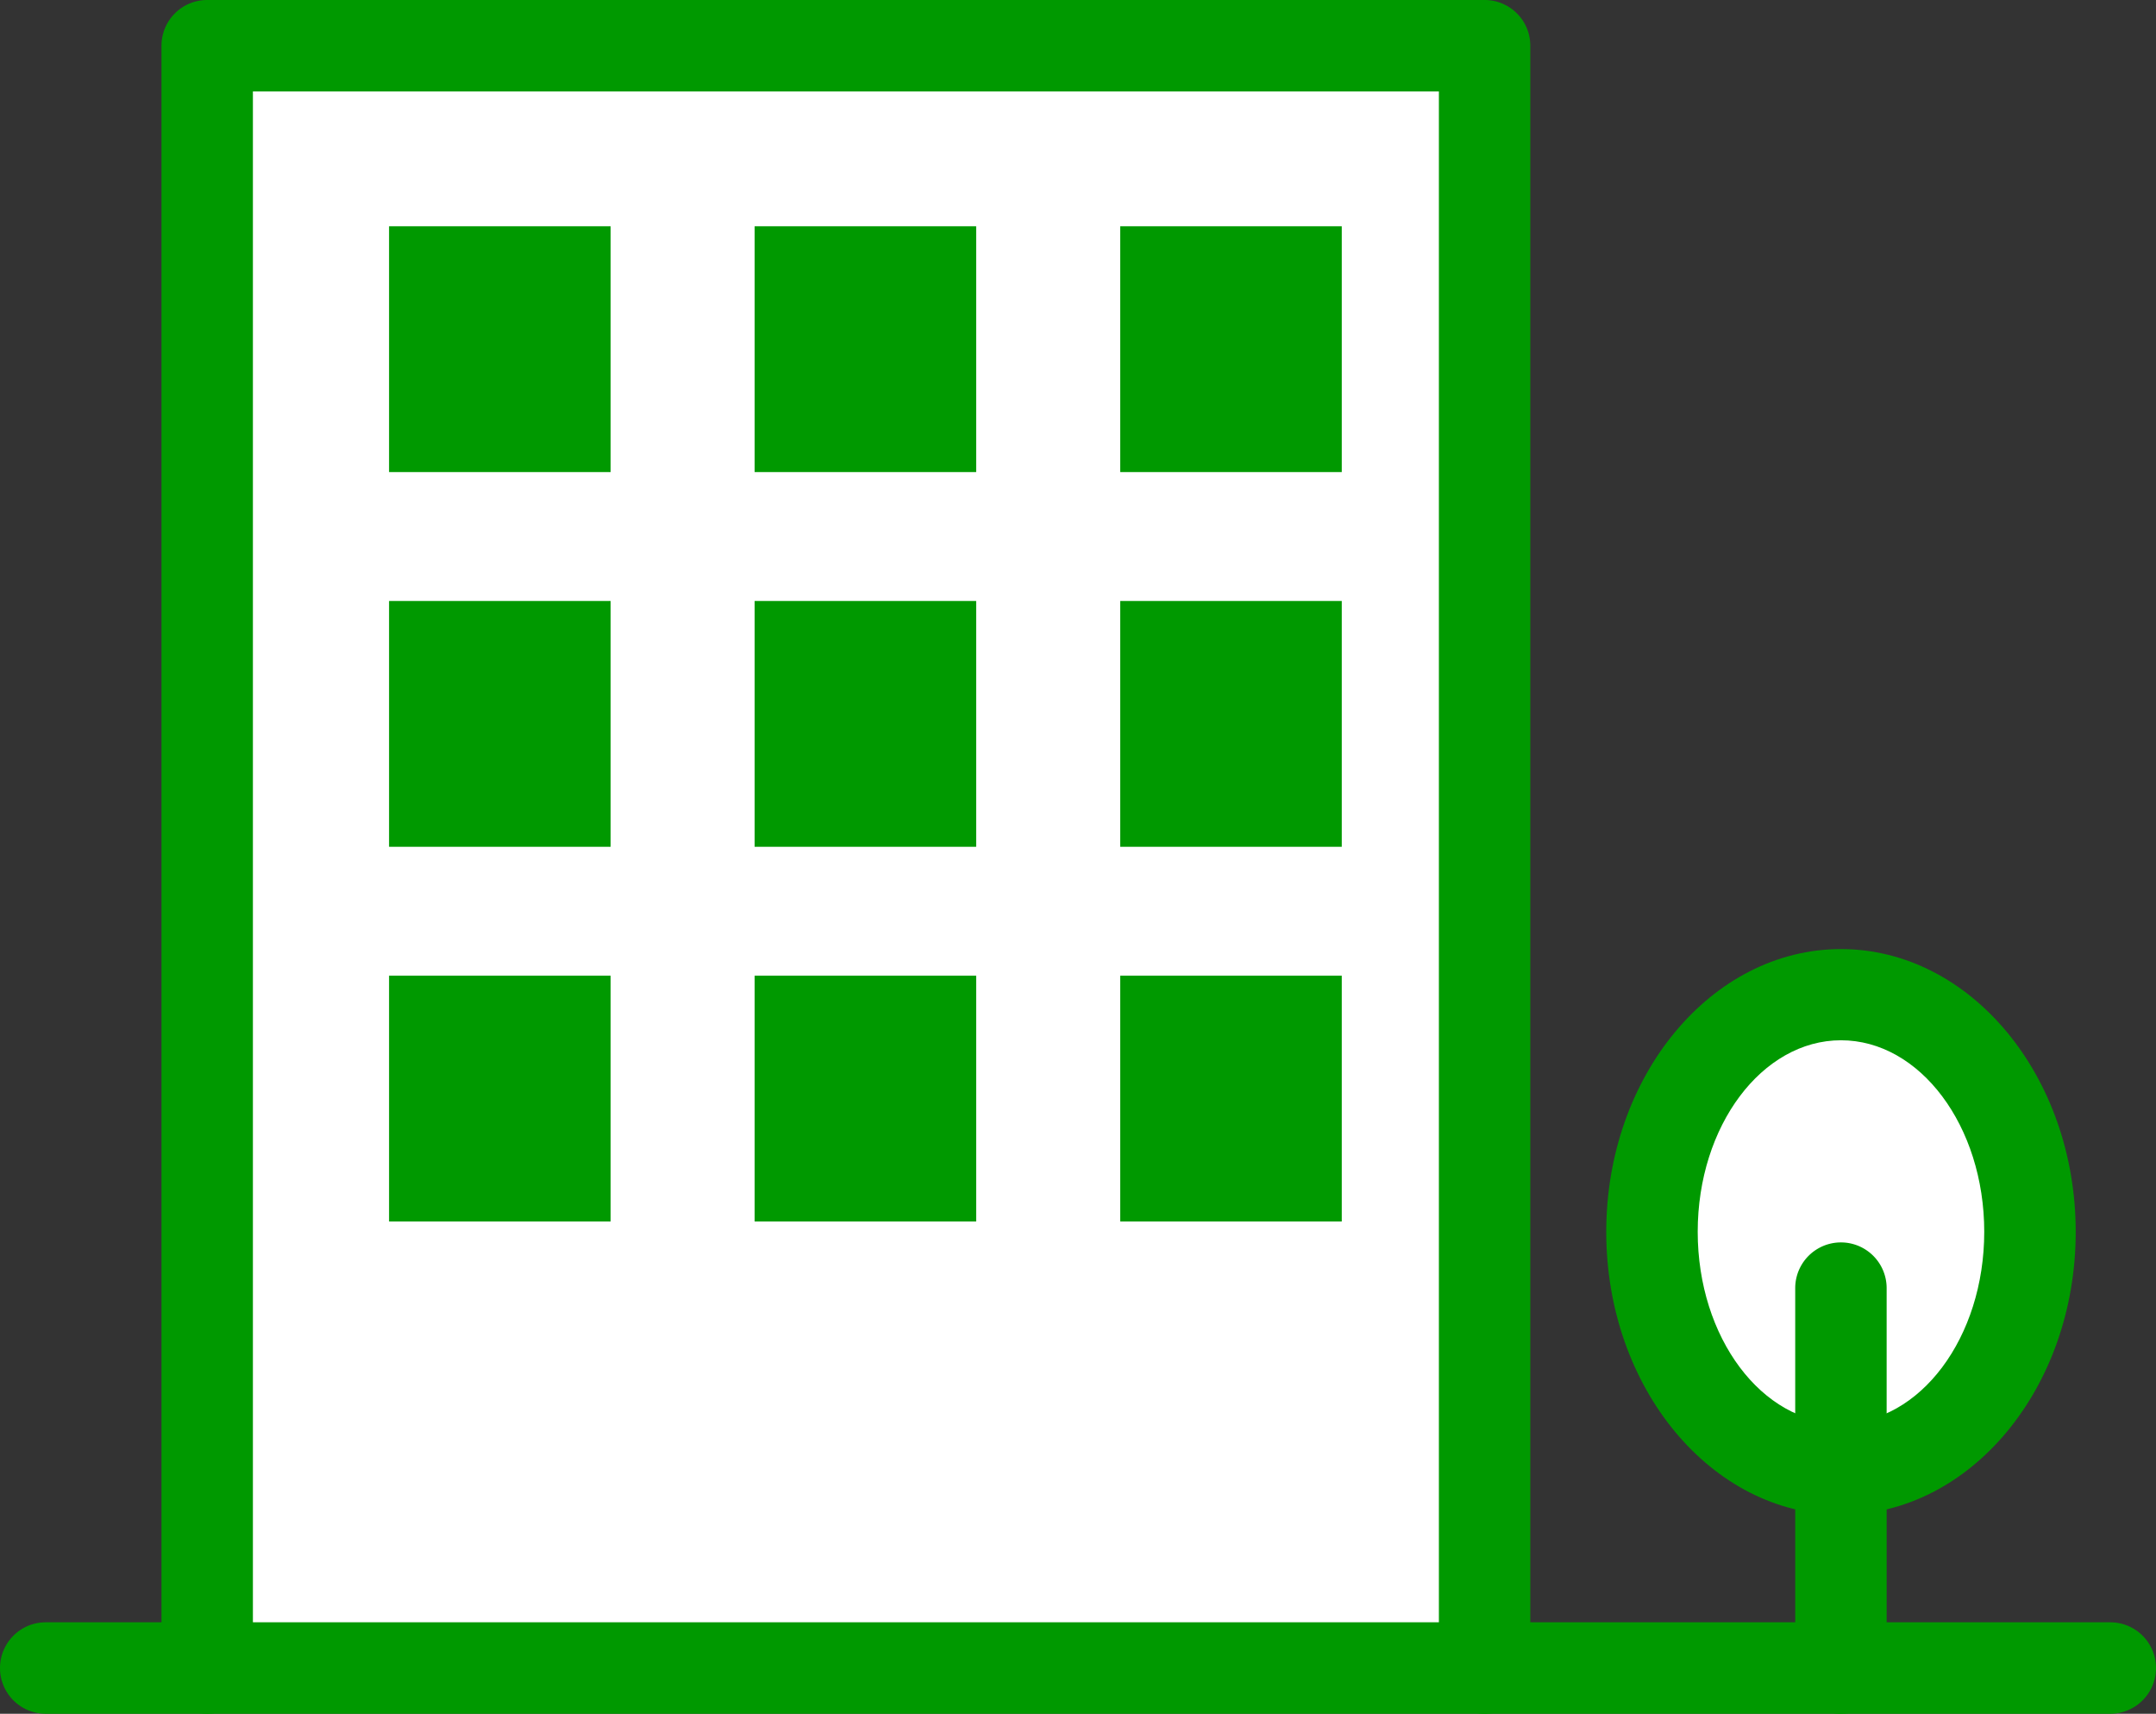 <svg id="店舗アイコン" xmlns="http://www.w3.org/2000/svg" xmlns:xlink="http://www.w3.org/1999/xlink" viewBox="0 0 50.323 39.992">
  <rect x="0" y="0" width="50.323" height="39.992" fill="#333333" stroke="none"/>
  <defs>
    <clipPath id="clip-path">
      <rect id="長方形_64" data-name="長方形 64" width="50.323" height="39.992" fill="#090"/>
    </clipPath>
  </defs>
  <path id="パス_1096" data-name="パス 1096" d="M0,0H29.816V37.857H0Z" transform="translate(4.836 1.067)" fill="#fff"/>
  <g id="グループ_96" data-name="グループ 96">
    <g id="グループ_95" data-name="グループ 95" clip-path="url(#clip-path)">
      <path id="パス_1074" data-name="パス 1074" d="M46.774,39.992a1.067,1.067,0,0,1-1.067-1.067V2.134H18.025v36.79a1.067,1.067,0,1,1-2.134,0V1.067A1.067,1.067,0,0,1,16.958,0H46.774a1.067,1.067,0,0,1,1.067,1.067V38.925a1.067,1.067,0,0,1-1.067,1.067" transform="translate(-12.122)" fill="#090"/>
      <rect id="長方形_55" data-name="長方形 55" width="5.171" height="5.736" transform="translate(9.081 5.28)" fill="#090"/>
      <rect id="長方形_56" data-name="長方形 56" width="5.171" height="5.736" transform="translate(17.614 5.28)" fill="#090"/>
      <rect id="長方形_57" data-name="長方形 57" width="5.171" height="5.736" transform="translate(26.147 5.28)" fill="#090"/>
      <rect id="長方形_58" data-name="長方形 58" width="5.171" height="5.736" transform="translate(9.081 14.024)" fill="#090"/>
      <rect id="長方形_59" data-name="長方形 59" width="5.171" height="5.736" transform="translate(17.614 14.024)" fill="#090"/>
      <rect id="長方形_60" data-name="長方形 60" width="5.171" height="5.736" transform="translate(26.147 14.024)" fill="#090"/>
      <rect id="長方形_61" data-name="長方形 61" width="5.171" height="5.736" transform="translate(9.081 22.768)" fill="#090"/>
      <rect id="長方形_62" data-name="長方形 62" width="5.171" height="5.736" transform="translate(17.614 22.768)" fill="#090"/>
      <rect id="長方形_63" data-name="長方形 63" width="5.171" height="5.736" transform="translate(26.147 22.768)" fill="#090"/>
      <path id="パス_1075" data-name="パス 1075" d="M171.4,103.389c0,3.058-1.975,5.536-4.411,5.536s-4.411-2.478-4.411-5.536,1.975-5.536,4.411-5.536,4.411,2.478,4.411,5.536" transform="translate(-124.022 -74.646)" fill="#fff"/>
      <path id="パス_1076" data-name="パス 1076" d="M163.558,106.559c-3.021,0-5.479-2.962-5.479-6.6s2.458-6.6,5.479-6.6,5.479,2.962,5.479,6.6-2.458,6.6-5.479,6.6m0-11.072c-1.844,0-3.344,2-3.344,4.469s1.5,4.469,3.344,4.469,3.344-2,3.344-4.469-1.5-4.469-3.344-4.469" transform="translate(-120.588 -71.212)" fill="#090"/>
      <path id="パス_1077" data-name="パス 1077" d="M177.747,133.243a1.067,1.067,0,0,1-1.067-1.067V123.31a1.067,1.067,0,1,1,2.134,0v8.865a1.067,1.067,0,0,1-1.067,1.067" transform="translate(-134.778 -93.251)" fill="#090"/>
      <path id="パス_1078" data-name="パス 1078" d="M49.256,161.758H1.067a1.067,1.067,0,1,1,0-2.134H49.256a1.067,1.067,0,1,1,0,2.134" transform="translate(0 -121.767)" fill="#090"/>
    </g>
  </g>
</svg>

